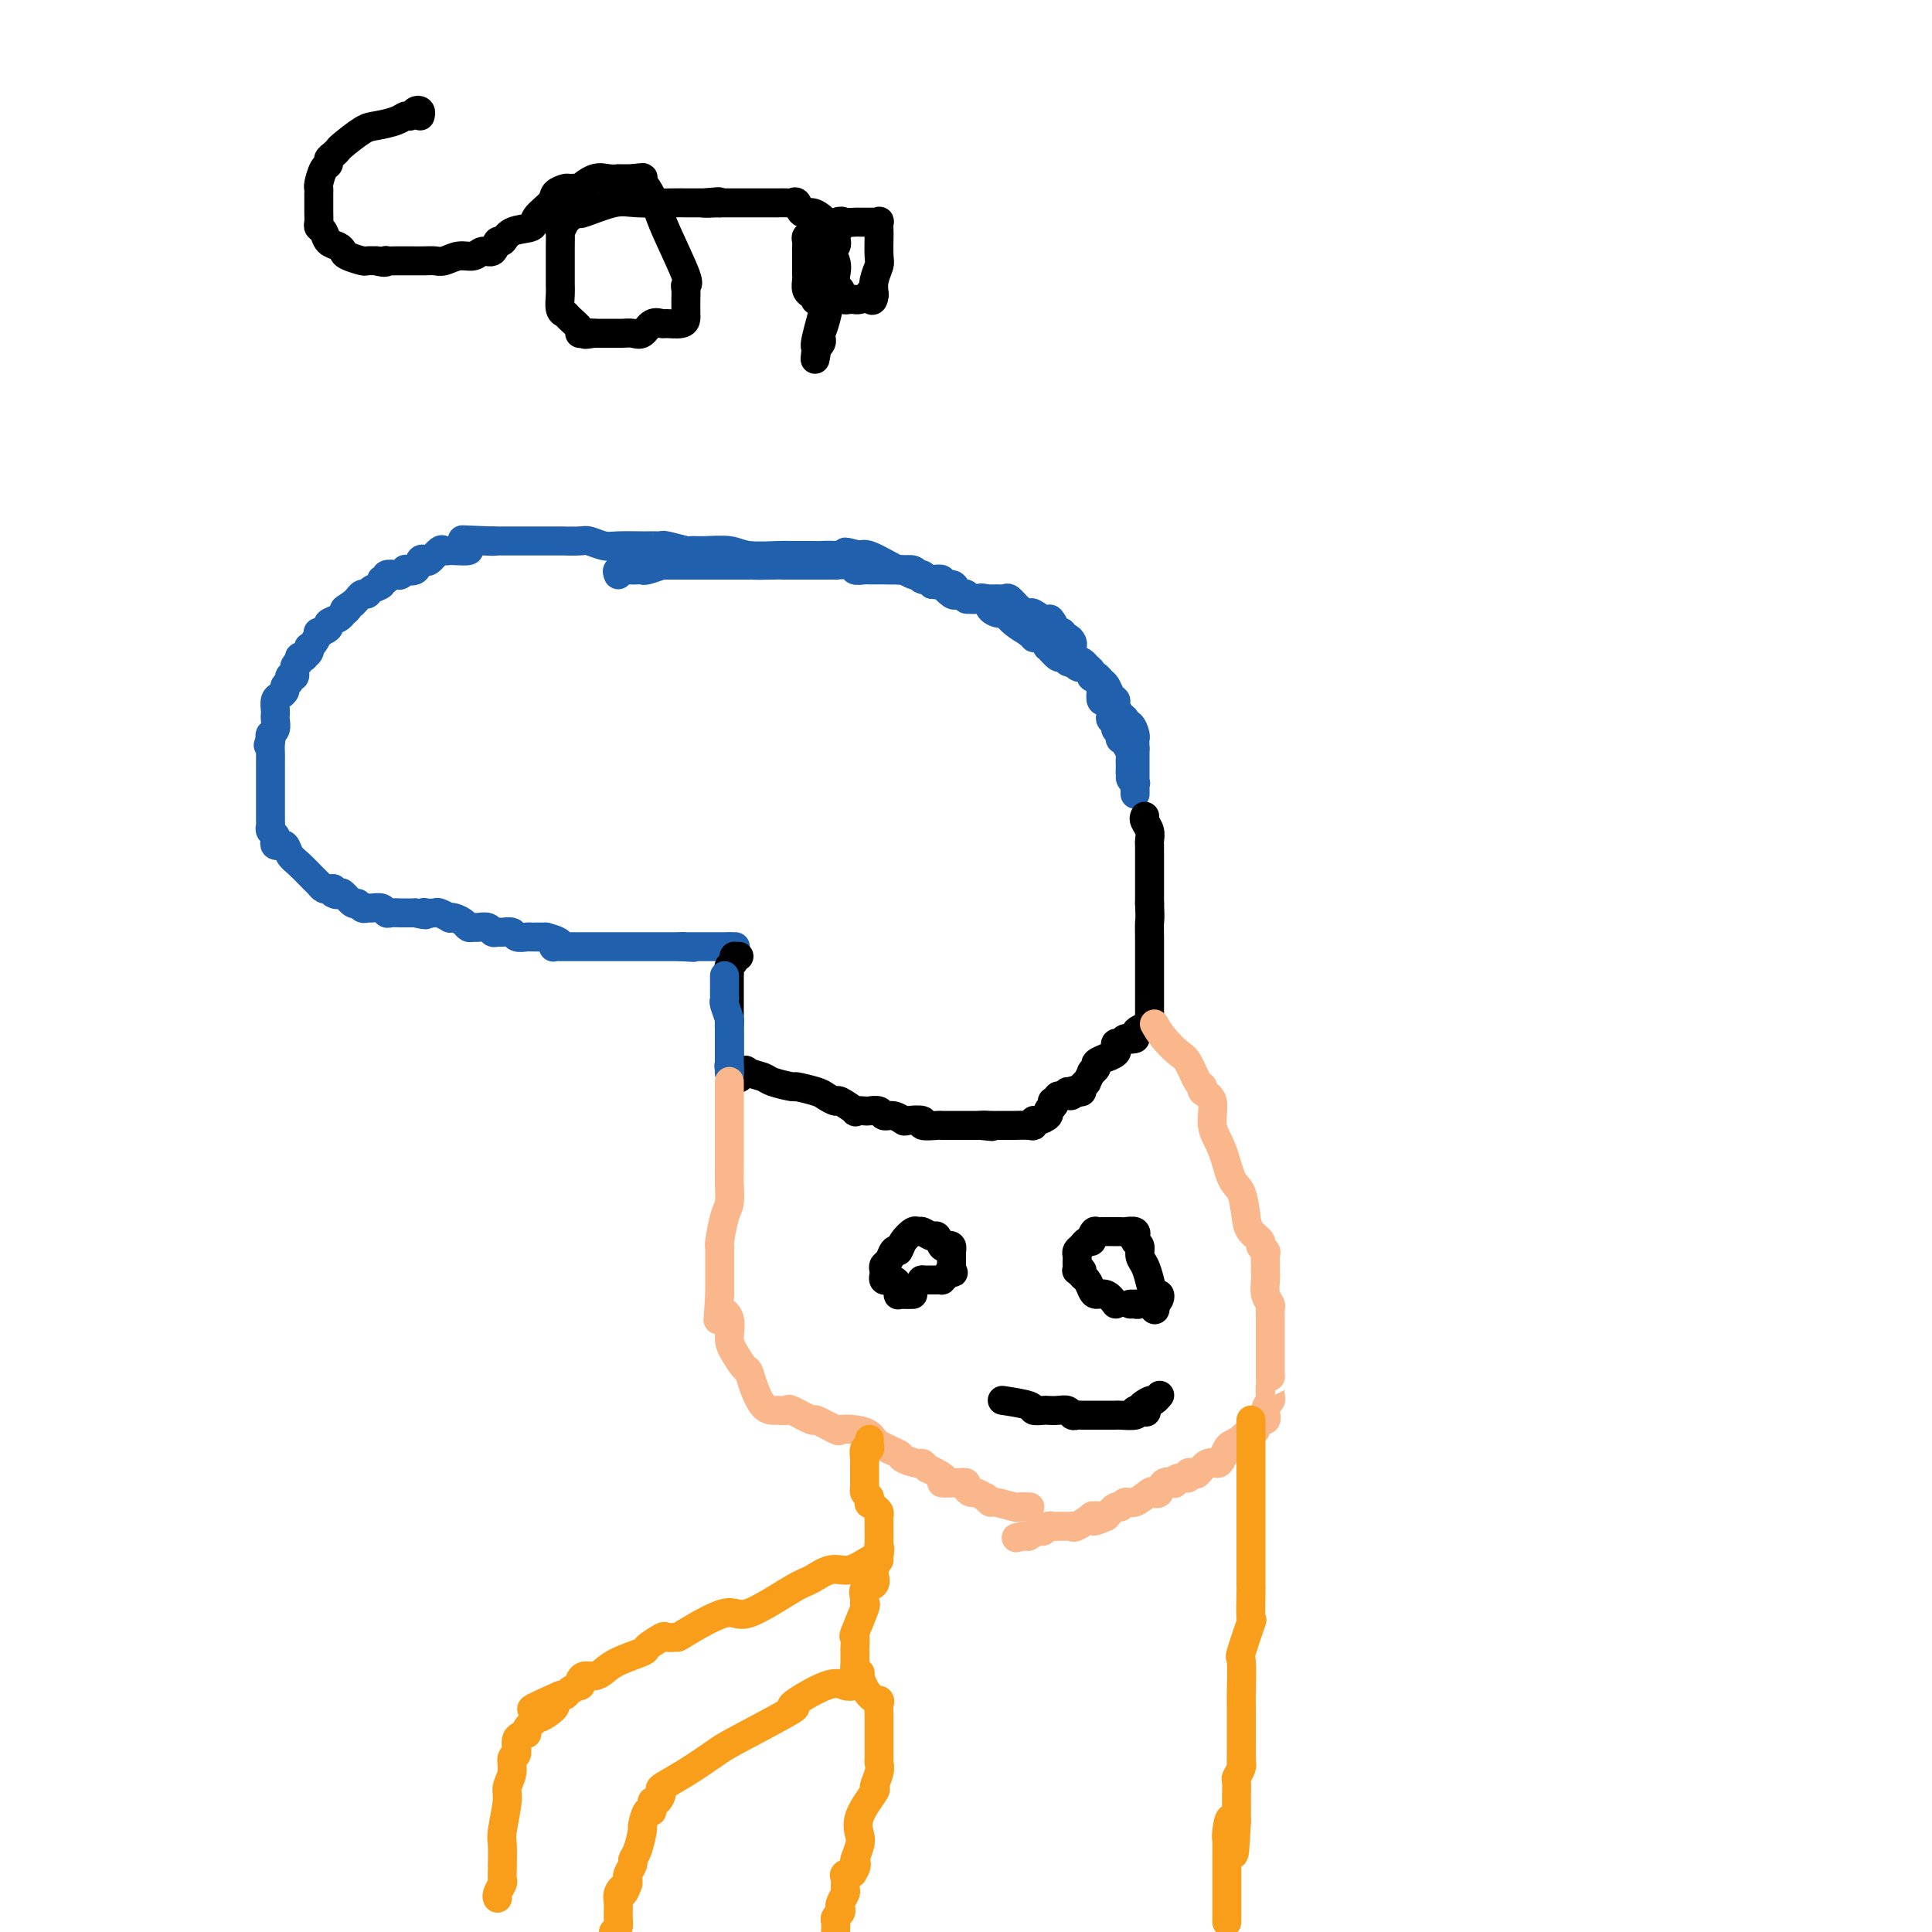 <svg viewBox='0 0 400 400' version='1.1' xmlns='http://www.w3.org/2000/svg' xmlns:xlink='http://www.w3.org/1999/xlink'><g fill='none' stroke='#2160AD' stroke-width='6' stroke-linecap='round' stroke-linejoin='round'><path d='M128,119c-0.174,-0.422 -0.347,-0.844 0,-1c0.347,-0.156 1.215,-0.046 2,0c0.785,0.046 1.488,0.026 2,0c0.512,-0.026 0.834,-0.060 1,0c0.166,0.060 0.174,0.212 1,0c0.826,-0.212 2.468,-0.789 3,-1c0.532,-0.211 -0.045,-0.057 0,0c0.045,0.057 0.712,0.015 1,0c0.288,-0.015 0.196,-0.004 1,0c0.804,0.004 2.505,0.001 3,0c0.495,-0.001 -0.215,-0.000 0,0c0.215,0.000 1.357,0.000 2,0c0.643,-0.000 0.789,-0.000 1,0c0.211,0.000 0.489,0.000 1,0c0.511,-0.000 1.256,-0.000 2,0c0.744,0.000 1.488,0.000 2,0c0.512,-0.000 0.792,-0.000 1,0c0.208,0.000 0.345,0.000 1,0c0.655,-0.000 1.827,-0.000 3,0'/><path d='M155,117c4.175,-0.309 1.111,-0.083 1,0c-0.111,0.083 2.730,0.022 4,0c1.270,-0.022 0.969,-0.006 1,0c0.031,0.006 0.396,0.002 1,0c0.604,-0.002 1.449,-0.000 2,0c0.551,0.000 0.809,0.000 1,0c0.191,-0.000 0.316,0.000 1,0c0.684,-0.000 1.926,-0.001 2,0c0.074,0.001 -1.019,0.004 0,0c1.019,-0.004 4.151,-0.015 5,0c0.849,0.015 -0.583,0.057 0,0c0.583,-0.057 3.183,-0.211 4,0c0.817,0.211 -0.149,0.789 0,1c0.149,0.211 1.414,0.057 2,0c0.586,-0.057 0.493,-0.015 1,0c0.507,0.015 1.612,0.003 2,0c0.388,-0.003 0.058,0.003 0,0c-0.058,-0.003 0.155,-0.015 1,0c0.845,0.015 2.320,0.056 3,0c0.680,-0.056 0.563,-0.208 1,0c0.437,0.208 1.426,0.777 2,1c0.574,0.223 0.731,0.101 1,0c0.269,-0.101 0.649,-0.181 1,0c0.351,0.181 0.672,0.623 1,1c0.328,0.377 0.664,0.688 1,1'/><path d='M193,121c6.037,0.610 2.129,0.136 1,0c-1.129,-0.136 0.523,0.068 1,0c0.477,-0.068 -0.219,-0.407 0,0c0.219,0.407 1.353,1.559 2,2c0.647,0.441 0.807,0.169 1,0c0.193,-0.169 0.418,-0.235 1,0c0.582,0.235 1.522,0.771 2,1c0.478,0.229 0.495,0.151 1,0c0.505,-0.151 1.499,-0.375 2,0c0.501,0.375 0.510,1.348 1,2c0.490,0.652 1.461,0.984 2,1c0.539,0.016 0.646,-0.284 1,0c0.354,0.284 0.956,1.152 2,2c1.044,0.848 2.530,1.677 3,2c0.470,0.323 -0.077,0.142 0,0c0.077,-0.142 0.778,-0.244 1,0c0.222,0.244 -0.033,0.834 0,1c0.033,0.166 0.355,-0.091 1,0c0.645,0.091 1.612,0.531 2,1c0.388,0.469 0.198,0.966 0,1c-0.198,0.034 -0.404,-0.397 0,0c0.404,0.397 1.418,1.622 2,2c0.582,0.378 0.734,-0.091 1,0c0.266,0.091 0.648,0.740 1,1c0.352,0.260 0.676,0.130 1,0'/><path d='M222,137c2.737,1.953 0.580,0.335 0,0c-0.580,-0.335 0.418,0.615 1,1c0.582,0.385 0.748,0.207 1,0c0.252,-0.207 0.588,-0.444 1,0c0.412,0.444 0.899,1.567 1,2c0.101,0.433 -0.183,0.174 0,0c0.183,-0.174 0.833,-0.264 1,0c0.167,0.264 -0.149,0.880 0,1c0.149,0.120 0.761,-0.256 1,0c0.239,0.256 0.103,1.146 0,2c-0.103,0.854 -0.172,1.673 0,2c0.172,0.327 0.586,0.164 1,0'/><path d='M229,145c1.311,1.206 1.087,0.221 1,0c-0.087,-0.221 -0.038,0.322 0,1c0.038,0.678 0.067,1.491 0,2c-0.067,0.509 -0.228,0.715 0,1c0.228,0.285 0.845,0.650 1,1c0.155,0.350 -0.152,0.684 0,1c0.152,0.316 0.762,0.613 1,1c0.238,0.387 0.102,0.863 0,1c-0.102,0.137 -0.171,-0.065 0,0c0.171,0.065 0.582,0.399 1,1c0.418,0.601 0.844,1.471 1,2c0.156,0.529 0.042,0.719 0,1c-0.042,0.281 -0.011,0.653 0,1c0.011,0.347 0.003,0.671 0,1c-0.003,0.329 -0.002,0.665 0,1'/><path d='M234,160c0.713,2.485 -0.005,1.198 0,1c0.005,-0.198 0.733,0.693 1,1c0.267,0.307 0.071,0.031 0,0c-0.071,-0.031 -0.019,0.184 0,1c0.019,0.816 0.005,2.233 0,1c-0.005,-1.233 -0.003,-5.117 0,-9'/><path d='M235,155c0.003,-1.698 0.011,-1.943 0,-2c-0.011,-0.057 -0.041,0.072 0,0c0.041,-0.072 0.152,-0.347 0,-1c-0.152,-0.653 -0.566,-1.684 -1,-2c-0.434,-0.316 -0.886,0.084 -1,0c-0.114,-0.084 0.110,-0.651 0,-1c-0.110,-0.349 -0.554,-0.478 -1,-1c-0.446,-0.522 -0.893,-1.435 -1,-2c-0.107,-0.565 0.126,-0.782 0,-1c-0.126,-0.218 -0.612,-0.436 -1,-1c-0.388,-0.564 -0.677,-1.475 -1,-2c-0.323,-0.525 -0.678,-0.666 -1,-1c-0.322,-0.334 -0.610,-0.863 -1,-1c-0.390,-0.137 -0.883,0.118 -1,0c-0.117,-0.118 0.140,-0.609 0,-1c-0.140,-0.391 -0.679,-0.682 -1,-1c-0.321,-0.318 -0.425,-0.662 -1,-1c-0.575,-0.338 -1.621,-0.669 -2,-1c-0.379,-0.331 -0.091,-0.662 0,-1c0.091,-0.338 -0.013,-0.683 0,-1c0.013,-0.317 0.144,-0.607 0,-1c-0.144,-0.393 -0.564,-0.889 -1,-1c-0.436,-0.111 -0.886,0.162 -1,0c-0.114,-0.162 0.110,-0.761 0,-1c-0.110,-0.239 -0.555,-0.120 -1,0'/><path d='M219,131c-2.687,-4.199 -1.405,-2.696 -1,-2c0.405,0.696 -0.066,0.585 -1,0c-0.934,-0.585 -2.330,-1.645 -3,-2c-0.670,-0.355 -0.614,-0.004 -1,0c-0.386,0.004 -1.215,-0.339 -2,-1c-0.785,-0.661 -1.525,-1.641 -2,-2c-0.475,-0.359 -0.686,-0.096 -1,0c-0.314,0.096 -0.732,0.026 -1,0c-0.268,-0.026 -0.386,-0.007 -1,0c-0.614,0.007 -1.724,0.003 -2,0c-0.276,-0.003 0.281,-0.005 0,0c-0.281,0.005 -1.399,0.016 -2,0c-0.601,-0.016 -0.686,-0.060 -1,0c-0.314,0.060 -0.856,0.222 -1,0c-0.144,-0.222 0.111,-0.829 0,-1c-0.111,-0.171 -0.589,0.094 -1,0c-0.411,-0.094 -0.757,-0.547 -1,-1c-0.243,-0.453 -0.383,-0.905 -1,-1c-0.617,-0.095 -1.710,0.168 -2,0c-0.290,-0.168 0.221,-0.767 0,-1c-0.221,-0.233 -1.176,-0.101 -2,0c-0.824,0.101 -1.516,0.171 -2,0c-0.484,-0.171 -0.761,-0.584 -1,-1c-0.239,-0.416 -0.442,-0.837 -1,-1c-0.558,-0.163 -1.473,-0.069 -2,0c-0.527,0.069 -0.667,0.111 -1,0c-0.333,-0.111 -0.859,-0.376 -2,-1c-1.141,-0.624 -2.897,-1.607 -4,-2c-1.103,-0.393 -1.551,-0.197 -2,0'/><path d='M178,115c-5.111,-1.392 -2.388,-0.373 -2,0c0.388,0.373 -1.559,0.100 -3,0c-1.441,-0.100 -2.378,-0.026 -3,0c-0.622,0.026 -0.930,0.003 -2,0c-1.070,-0.003 -2.901,0.013 -4,0c-1.099,-0.013 -1.465,-0.056 -3,0c-1.535,0.056 -4.240,0.212 -6,0c-1.760,-0.212 -2.577,-0.793 -4,-1c-1.423,-0.207 -3.453,-0.041 -5,0c-1.547,0.041 -2.612,-0.041 -3,0c-0.388,0.041 -0.097,0.207 -1,0c-0.903,-0.207 -2.998,-0.788 -4,-1c-1.002,-0.212 -0.912,-0.057 -1,0c-0.088,0.057 -0.354,0.016 -1,0c-0.646,-0.016 -1.672,-0.008 -2,0c-0.328,0.008 0.042,0.016 -1,0c-1.042,-0.016 -3.495,-0.057 -5,0c-1.505,0.057 -2.063,0.211 -3,0c-0.937,-0.211 -2.253,-0.789 -3,-1c-0.747,-0.211 -0.925,-0.057 -2,0c-1.075,0.057 -3.047,0.015 -4,0c-0.953,-0.015 -0.885,-0.004 -1,0c-0.115,0.004 -0.411,0.001 -1,0c-0.589,-0.001 -1.471,-0.000 -2,0c-0.529,0.000 -0.704,0.000 -1,0c-0.296,-0.000 -0.712,-0.000 -1,0c-0.288,0.000 -0.447,0.000 -1,0c-0.553,-0.000 -1.499,-0.000 -2,0c-0.501,0.000 -0.558,0.000 -1,0c-0.442,-0.000 -1.269,-0.000 -2,0c-0.731,0.000 -1.365,0.000 -2,0'/><path d='M102,112c-11.930,-0.467 -3.754,-0.136 -1,0c2.754,0.136 0.087,0.075 -1,0c-1.087,-0.075 -0.593,-0.164 -1,0c-0.407,0.164 -1.716,0.580 -2,1c-0.284,0.420 0.457,0.845 0,1c-0.457,0.155 -2.110,0.039 -3,0c-0.890,-0.039 -1.016,-0.003 -1,0c0.016,0.003 0.173,-0.027 0,0c-0.173,0.027 -0.677,0.110 -1,0c-0.323,-0.110 -0.467,-0.414 -1,0c-0.533,0.414 -1.457,1.547 -2,2c-0.543,0.453 -0.705,0.225 -1,0c-0.295,-0.225 -0.723,-0.449 -1,0c-0.277,0.449 -0.401,1.571 -1,2c-0.599,0.429 -1.671,0.167 -2,0c-0.329,-0.167 0.085,-0.237 0,0c-0.085,0.237 -0.668,0.781 -1,1c-0.332,0.219 -0.413,0.114 -1,0c-0.587,-0.114 -1.681,-0.238 -2,0c-0.319,0.238 0.136,0.838 0,1c-0.136,0.162 -0.862,-0.115 -1,0c-0.138,0.115 0.314,0.622 0,1c-0.314,0.378 -1.394,0.626 -2,1c-0.606,0.374 -0.740,0.873 -1,1c-0.260,0.127 -0.647,-0.120 -1,0c-0.353,0.120 -0.672,0.606 -1,1c-0.328,0.394 -0.664,0.697 -1,1'/><path d='M73,125c-2.949,1.864 -1.320,1.024 -1,1c0.320,-0.024 -0.669,0.767 -1,1c-0.331,0.233 -0.006,-0.091 0,0c0.006,0.091 -0.309,0.597 -1,1c-0.691,0.403 -1.757,0.703 -2,1c-0.243,0.297 0.338,0.591 0,1c-0.338,0.409 -1.593,0.932 -2,1c-0.407,0.068 0.036,-0.319 0,0c-0.036,0.319 -0.550,1.343 -1,2c-0.450,0.657 -0.838,0.947 -1,1c-0.162,0.053 -0.100,-0.130 0,0c0.100,0.130 0.238,0.574 0,1c-0.238,0.426 -0.852,0.834 -1,1c-0.148,0.166 0.172,0.091 0,0c-0.172,-0.091 -0.835,-0.197 -1,0c-0.165,0.197 0.167,0.697 0,1c-0.167,0.303 -0.833,0.410 -1,1c-0.167,0.590 0.166,1.664 0,2c-0.166,0.336 -0.832,-0.064 -1,0c-0.168,0.064 0.161,0.594 0,1c-0.161,0.406 -0.814,0.690 -1,1c-0.186,0.310 0.094,0.647 0,1c-0.094,0.353 -0.561,0.724 -1,1c-0.439,0.276 -0.849,0.459 -1,1c-0.151,0.541 -0.044,1.440 0,2c0.044,0.560 0.026,0.780 0,1c-0.026,0.220 -0.058,0.440 0,1c0.058,0.560 0.208,1.458 0,2c-0.208,0.542 -0.774,0.726 -1,1c-0.226,0.274 -0.113,0.637 0,1'/><path d='M56,153c-0.928,2.594 -0.249,0.578 0,0c0.249,-0.578 0.067,0.283 0,1c-0.067,0.717 -0.018,1.291 0,2c0.018,0.709 0.005,1.552 0,2c-0.005,0.448 -0.001,0.502 0,1c0.001,0.498 0.000,1.442 0,2c-0.000,0.558 -0.000,0.731 0,1c0.000,0.269 0.000,0.634 0,1c-0.000,0.366 -0.000,0.732 0,1c0.000,0.268 0.000,0.439 0,1c-0.000,0.561 -0.001,1.512 0,2c0.001,0.488 0.004,0.512 0,1c-0.004,0.488 -0.015,1.440 0,2c0.015,0.560 0.055,0.728 0,1c-0.055,0.272 -0.207,0.647 0,1c0.207,0.353 0.773,0.683 1,1c0.227,0.317 0.117,0.619 0,1c-0.117,0.381 -0.239,0.840 0,1c0.239,0.160 0.839,0.019 1,0c0.161,-0.019 -0.118,0.082 0,0c0.118,-0.082 0.633,-0.349 1,0c0.367,0.349 0.585,1.313 1,2c0.415,0.687 1.028,1.098 2,2c0.972,0.902 2.302,2.294 3,3c0.698,0.706 0.764,0.725 1,1c0.236,0.275 0.640,0.805 1,1c0.360,0.195 0.674,0.056 1,0c0.326,-0.056 0.663,-0.028 1,0'/><path d='M69,184c1.804,1.764 0.315,1.176 0,1c-0.315,-0.176 0.546,0.062 1,0c0.454,-0.062 0.503,-0.423 1,0c0.497,0.423 1.442,1.630 2,2c0.558,0.370 0.731,-0.098 1,0c0.269,0.098 0.636,0.762 1,1c0.364,0.238 0.726,0.050 1,0c0.274,-0.050 0.458,0.039 1,0c0.542,-0.039 1.440,-0.207 2,0c0.560,0.207 0.783,0.787 1,1c0.217,0.213 0.429,0.057 1,0c0.571,-0.057 1.500,-0.015 2,0c0.500,0.015 0.571,0.004 1,0c0.429,-0.004 1.214,-0.002 2,0'/><path d='M86,189c3.113,0.775 2.397,0.211 2,0c-0.397,-0.211 -0.475,-0.070 0,0c0.475,0.070 1.502,0.071 2,0c0.498,-0.071 0.466,-0.212 1,0c0.534,0.212 1.635,0.779 2,1c0.365,0.221 -0.004,0.098 0,0c0.004,-0.098 0.381,-0.170 1,0c0.619,0.170 1.479,0.580 2,1c0.521,0.420 0.703,0.848 1,1c0.297,0.152 0.710,0.026 1,0c0.290,-0.026 0.458,0.046 1,0c0.542,-0.046 1.459,-0.209 2,0c0.541,0.209 0.707,0.792 1,1c0.293,0.208 0.712,0.042 1,0c0.288,-0.042 0.444,0.041 1,0c0.556,-0.041 1.510,-0.207 2,0c0.490,0.207 0.515,0.788 1,1c0.485,0.212 1.429,0.057 2,0c0.571,-0.057 0.769,-0.015 1,0c0.231,0.015 0.495,0.004 1,0c0.505,-0.004 1.253,-0.002 2,0'/><path d='M113,194c4.643,1.226 2.750,1.793 2,2c-0.750,0.207 -0.356,0.056 0,0c0.356,-0.056 0.673,-0.015 1,0c0.327,0.015 0.664,0.004 1,0c0.336,-0.004 0.671,-0.001 1,0c0.329,0.001 0.653,0.000 1,0c0.347,-0.000 0.718,-0.000 1,0c0.282,0.000 0.475,0.000 1,0c0.525,-0.000 1.383,-0.000 2,0c0.617,0.000 0.992,0.000 1,0c0.008,-0.000 -0.353,-0.000 0,0c0.353,0.000 1.418,0.000 2,0c0.582,-0.000 0.680,-0.000 1,0c0.320,0.000 0.863,0.000 1,0c0.137,-0.000 -0.131,-0.000 0,0c0.131,0.000 0.661,0.000 1,0c0.339,-0.000 0.486,-0.000 1,0c0.514,0.000 1.395,0.000 2,0c0.605,-0.000 0.935,-0.000 1,0c0.065,0.000 -0.136,0.000 0,0c0.136,-0.000 0.609,-0.000 1,0c0.391,0.000 0.699,0.000 1,0c0.301,-0.000 0.594,-0.000 1,0c0.406,0.000 0.923,0.000 1,0c0.077,0.000 -0.287,-0.000 0,0c0.287,0.000 1.225,0.000 2,0c0.775,0.000 1.388,0.000 2,0'/><path d='M141,196c4.567,0.309 1.984,0.083 1,0c-0.984,-0.083 -0.370,-0.022 0,0c0.370,0.022 0.494,0.006 1,0c0.506,-0.006 1.392,-0.002 2,0c0.608,0.002 0.936,0.000 1,0c0.064,-0.000 -0.138,-0.000 0,0c0.138,0.000 0.614,0.000 1,0c0.386,-0.000 0.681,-0.000 1,0c0.319,0.000 0.663,0.000 1,0c0.337,-0.000 0.668,-0.000 1,0c0.332,0.000 0.666,0.000 1,0'/><path d='M151,196c1.778,0.000 1.222,0.000 1,0c-0.222,0.000 -0.111,0.000 0,0'/></g>
<g fill='none' stroke='#000000' stroke-width='6' stroke-linecap='round' stroke-linejoin='round'><path d='M153,198c0.000,0.000 -1.000,0.000 -1,0'/><path d='M152,198c-0.094,0.177 0.171,0.620 0,1c-0.171,0.380 -0.778,0.697 -1,1c-0.222,0.303 -0.060,0.592 0,1c0.060,0.408 0.016,0.937 0,1c-0.016,0.063 -0.004,-0.338 0,0c0.004,0.338 0.001,1.414 0,2c-0.001,0.586 -0.000,0.681 0,1c0.000,0.319 0.000,0.863 0,1c-0.000,0.137 -0.000,-0.132 0,0c0.000,0.132 0.000,0.664 0,1c-0.000,0.336 -0.000,0.475 0,1c0.000,0.525 0.000,1.435 0,2c-0.000,0.565 0.000,0.785 0,1c-0.000,0.215 -0.000,0.424 0,1c0.000,0.576 0.000,1.517 0,2c-0.000,0.483 -0.000,0.507 0,1c0.000,0.493 0.000,1.455 0,2c-0.000,0.545 -0.001,0.671 0,1c0.001,0.329 0.003,0.859 0,1c-0.003,0.141 -0.011,-0.106 0,0c0.011,0.106 0.041,0.567 0,1c-0.041,0.433 -0.155,0.838 0,1c0.155,0.162 0.577,0.081 1,0'/><path d='M152,221c0.437,3.798 1.530,1.792 2,1c0.470,-0.792 0.319,-0.371 1,0c0.681,0.371 2.196,0.691 3,1c0.804,0.309 0.897,0.607 2,1c1.103,0.393 3.217,0.880 4,1c0.783,0.120 0.235,-0.128 1,0c0.765,0.128 2.844,0.630 4,1c1.156,0.370 1.390,0.607 2,1c0.610,0.393 1.596,0.942 2,1c0.404,0.058 0.226,-0.377 1,0c0.774,0.377 2.502,1.564 3,2c0.498,0.436 -0.232,0.121 0,0c0.232,-0.121 1.427,-0.047 2,0c0.573,0.047 0.525,0.069 1,0c0.475,-0.069 1.473,-0.228 2,0c0.527,0.228 0.584,0.845 1,1c0.416,0.155 1.191,-0.151 2,0c0.809,0.151 1.654,0.758 2,1c0.346,0.242 0.195,0.117 1,0c0.805,-0.117 2.566,-0.228 3,0c0.434,0.228 -0.459,0.793 0,1c0.459,0.207 2.268,0.055 3,0c0.732,-0.055 0.385,-0.015 1,0c0.615,0.015 2.192,0.004 3,0c0.808,-0.004 0.845,-0.001 1,0c0.155,0.001 0.426,0.000 1,0c0.574,-0.000 1.450,-0.000 2,0c0.550,0.000 0.775,0.000 1,0'/><path d='M203,233c4.217,0.464 1.760,0.124 1,0c-0.760,-0.124 0.175,-0.033 1,0c0.825,0.033 1.538,0.009 2,0c0.462,-0.009 0.674,-0.001 1,0c0.326,0.001 0.766,-0.004 1,0c0.234,0.004 0.260,0.016 1,0c0.740,-0.016 2.192,-0.060 3,0c0.808,0.060 0.972,0.223 1,0c0.028,-0.223 -0.081,-0.833 0,-1c0.081,-0.167 0.352,0.110 1,0c0.648,-0.110 1.675,-0.607 2,-1c0.325,-0.393 -0.050,-0.684 0,-1c0.050,-0.316 0.525,-0.658 1,-1'/><path d='M218,229c0.789,-0.861 0.263,-1.014 0,-1c-0.263,0.014 -0.263,0.196 0,0c0.263,-0.196 0.789,-0.770 1,-1c0.211,-0.230 0.105,-0.115 0,0'/><path d='M219,227c0.000,0.000 0.100,0.100 0.1,0.1'/><path d='M237,169c-0.113,0.251 -0.226,0.501 0,1c0.226,0.499 0.793,1.246 1,2c0.207,0.754 0.056,1.514 0,2c-0.056,0.486 -0.015,0.696 0,1c0.015,0.304 0.004,0.700 0,1c-0.004,0.300 -0.001,0.504 0,2c0.001,1.496 0.000,4.285 0,6c-0.000,1.715 -0.000,2.358 0,3'/><path d='M238,187c0.155,3.536 0.041,3.375 0,4c-0.041,0.625 -0.011,2.035 0,3c0.011,0.965 0.003,1.484 0,3c-0.003,1.516 -0.001,4.030 0,5c0.001,0.970 0.000,0.396 0,1c-0.000,0.604 0.000,2.385 0,3c-0.000,0.615 -0.000,0.063 0,0c0.000,-0.063 0.002,0.364 0,1c-0.002,0.636 -0.007,1.480 0,2c0.007,0.520 0.026,0.717 0,1c-0.026,0.283 -0.098,0.654 0,1c0.098,0.346 0.366,0.667 0,1c-0.366,0.333 -1.366,0.677 -2,1c-0.634,0.323 -0.901,0.625 -1,1c-0.099,0.375 -0.028,0.821 0,1c0.028,0.179 0.014,0.089 0,0'/><path d='M235,215c-0.873,0.399 -1.555,-0.104 -2,0c-0.445,0.104 -0.653,0.815 -1,1c-0.347,0.185 -0.833,-0.157 -1,0c-0.167,0.157 -0.014,0.812 0,1c0.014,0.188 -0.109,-0.090 0,0c0.109,0.090 0.451,0.549 0,1c-0.451,0.451 -1.694,0.896 -2,1c-0.306,0.104 0.326,-0.132 0,0c-0.326,0.132 -1.608,0.632 -2,1c-0.392,0.368 0.106,0.606 0,1c-0.106,0.394 -0.817,0.946 -1,1c-0.183,0.054 0.162,-0.388 0,0c-0.162,0.388 -0.831,1.607 -1,2c-0.169,0.393 0.161,-0.039 0,0c-0.161,0.039 -0.813,0.549 -1,1c-0.187,0.451 0.089,0.843 0,1c-0.089,0.157 -0.545,0.078 -1,0'/><path d='M223,226c-2.099,1.702 -1.346,0.456 -1,0c0.346,-0.456 0.285,-0.123 0,0c-0.285,0.123 -0.796,0.035 -1,0c-0.204,-0.035 -0.102,-0.018 0,0'/><path d='M87,24c0.089,-0.391 0.177,-0.781 0,-1c-0.177,-0.219 -0.621,-0.265 -1,0c-0.379,0.265 -0.694,0.843 -1,1c-0.306,0.157 -0.604,-0.105 -1,0c-0.396,0.105 -0.890,0.577 -2,1c-1.110,0.423 -2.836,0.796 -4,1c-1.164,0.204 -1.766,0.240 -3,1c-1.234,0.760 -3.100,2.246 -4,3c-0.900,0.754 -0.832,0.777 -1,1c-0.168,0.223 -0.571,0.644 -1,1c-0.429,0.356 -0.886,0.645 -1,1c-0.114,0.355 0.113,0.777 0,1c-0.113,0.223 -0.566,0.248 -1,1c-0.434,0.752 -0.848,2.232 -1,3c-0.152,0.768 -0.040,0.825 0,1c0.040,0.175 0.010,0.467 0,1c-0.010,0.533 0.001,1.308 0,2c-0.001,0.692 -0.012,1.303 0,2c0.012,0.697 0.048,1.482 0,2c-0.048,0.518 -0.181,0.769 0,1c0.181,0.231 0.676,0.443 1,1c0.324,0.557 0.476,1.459 1,2c0.524,0.541 1.421,0.719 2,1c0.579,0.281 0.840,0.664 1,1c0.160,0.336 0.218,0.626 1,1c0.782,0.374 2.287,0.831 3,1c0.713,0.169 0.632,0.048 1,0c0.368,-0.048 1.184,-0.024 2,0'/><path d='M78,54c2.030,0.619 2.104,0.166 2,0c-0.104,-0.166 -0.386,-0.044 0,0c0.386,0.044 1.440,0.012 2,0c0.560,-0.012 0.624,-0.002 1,0c0.376,0.002 1.062,-0.004 2,0c0.938,0.004 2.128,0.016 3,0c0.872,-0.016 1.427,-0.061 2,0c0.573,0.061 1.166,0.229 2,0c0.834,-0.229 1.911,-0.854 3,-1c1.089,-0.146 2.189,0.187 3,0c0.811,-0.187 1.331,-0.894 2,-1c0.669,-0.106 1.486,0.390 2,0c0.514,-0.390 0.723,-1.665 1,-2c0.277,-0.335 0.621,0.268 1,0c0.379,-0.268 0.793,-1.409 2,-2c1.207,-0.591 3.206,-0.631 4,-1c0.794,-0.369 0.382,-1.065 1,-2c0.618,-0.935 2.265,-2.107 3,-3c0.735,-0.893 0.559,-1.505 1,-2c0.441,-0.495 1.500,-0.872 2,-1c0.500,-0.128 0.441,-0.006 1,0c0.559,0.006 1.737,-0.103 2,0c0.263,0.103 -0.389,0.420 0,0c0.389,-0.420 1.820,-1.577 3,-2c1.180,-0.423 2.109,-0.113 3,0c0.891,0.113 1.744,0.030 2,0c0.256,-0.030 -0.086,-0.008 0,0c0.086,0.008 0.600,0.002 1,0c0.400,-0.002 0.686,-0.001 1,0c0.314,0.001 0.657,0.000 1,0'/><path d='M131,37c2.627,-0.368 2.196,-0.288 2,0c-0.196,0.288 -0.157,0.785 0,1c0.157,0.215 0.430,0.148 1,1c0.570,0.852 1.435,2.623 2,4c0.565,1.377 0.831,2.362 2,5c1.169,2.638 3.241,6.930 4,9c0.759,2.070 0.203,1.916 0,2c-0.203,0.084 -0.055,0.404 0,1c0.055,0.596 0.015,1.469 0,2c-0.015,0.531 -0.005,0.720 0,1c0.005,0.280 0.005,0.649 0,1c-0.005,0.351 -0.014,0.683 0,1c0.014,0.317 0.050,0.619 0,1c-0.050,0.381 -0.187,0.842 -1,1c-0.813,0.158 -2.300,0.014 -3,0c-0.700,-0.014 -0.611,0.101 -1,0c-0.389,-0.101 -1.256,-0.419 -2,0c-0.744,0.419 -1.365,1.576 -2,2c-0.635,0.424 -1.282,0.113 -2,0c-0.718,-0.113 -1.505,-0.030 -2,0c-0.495,0.030 -0.696,0.008 -1,0c-0.304,-0.008 -0.710,-0.002 -1,0c-0.290,0.002 -0.463,0.001 -1,0c-0.537,-0.001 -1.439,-0.000 -2,0c-0.561,0.000 -0.780,0.000 -1,0'/><path d='M123,69c-3.123,0.466 -1.432,0.132 -1,0c0.432,-0.132 -0.395,-0.063 -1,0c-0.605,0.063 -0.989,0.121 -1,0c-0.011,-0.121 0.351,-0.420 0,-1c-0.351,-0.580 -1.415,-1.441 -2,-2c-0.585,-0.559 -0.693,-0.817 -1,-1c-0.307,-0.183 -0.814,-0.290 -1,-1c-0.186,-0.710 -0.050,-2.024 0,-3c0.050,-0.976 0.013,-1.614 0,-2c-0.013,-0.386 -0.004,-0.521 0,-1c0.004,-0.479 0.001,-1.303 0,-2c-0.001,-0.697 -0.001,-1.267 0,-2c0.001,-0.733 0.003,-1.629 0,-2c-0.003,-0.371 -0.012,-0.218 0,-1c0.012,-0.782 0.044,-2.500 0,-3c-0.044,-0.500 -0.165,0.219 0,0c0.165,-0.219 0.617,-1.377 1,-2c0.383,-0.623 0.696,-0.710 1,-1c0.304,-0.290 0.598,-0.782 1,-1c0.402,-0.218 0.913,-0.164 1,0c0.087,0.164 -0.249,0.436 1,0c1.249,-0.436 4.082,-1.581 6,-2c1.918,-0.419 2.920,-0.112 5,0c2.080,0.112 5.236,0.030 7,0c1.764,-0.030 2.136,-0.008 3,0c0.864,0.008 2.221,0.002 3,0c0.779,-0.002 0.979,-0.001 1,0c0.021,0.001 -0.137,0.000 0,0c0.137,-0.000 0.568,-0.000 1,0'/><path d='M147,42c4.156,-0.467 0.044,-0.133 -1,0c-1.044,0.133 0.978,0.067 3,0'/><path d='M149,42c0.593,-0.000 1.076,-0.000 2,0c0.924,0.000 2.288,0.000 3,0c0.712,-0.000 0.772,-0.000 1,0c0.228,0.000 0.623,0.000 1,0c0.377,-0.000 0.735,-0.000 1,0c0.265,0.000 0.438,0.001 1,0c0.562,-0.001 1.513,-0.002 2,0c0.487,0.002 0.511,0.008 1,0c0.489,-0.008 1.443,-0.031 2,0c0.557,0.031 0.716,0.117 1,0c0.284,-0.117 0.692,-0.435 1,0c0.308,0.435 0.517,1.624 1,2c0.483,0.376 1.240,-0.061 2,0c0.760,0.061 1.524,0.622 2,1c0.476,0.378 0.663,0.575 1,1c0.337,0.425 0.823,1.080 1,2c0.177,0.920 0.045,2.105 0,3c-0.045,0.895 -0.002,1.500 0,3c0.002,1.500 -0.038,3.893 0,5c0.038,1.107 0.155,0.926 0,2c-0.155,1.074 -0.580,3.401 -1,5c-0.420,1.599 -0.834,2.470 -1,3c-0.166,0.530 -0.083,0.720 0,1c0.083,0.280 0.167,0.652 0,1c-0.167,0.348 -0.583,0.674 -1,1'/><path d='M169,72c-0.473,3.998 -0.154,1.993 0,1c0.154,-0.993 0.144,-0.974 0,-1c-0.144,-0.026 -0.423,-0.096 0,-2c0.423,-1.904 1.549,-5.641 2,-8c0.451,-2.359 0.226,-3.339 0,-5c-0.226,-1.661 -0.452,-4.002 0,-5c0.452,-0.998 1.583,-0.653 2,-1c0.417,-0.347 0.119,-1.385 0,-2c-0.119,-0.615 -0.060,-0.808 0,-1'/><path d='M173,48c0.853,-3.879 0.987,-1.575 1,-1c0.013,0.575 -0.095,-0.578 0,-1c0.095,-0.422 0.392,-0.113 1,0c0.608,0.113 1.526,0.031 2,0c0.474,-0.031 0.505,-0.010 1,0c0.495,0.010 1.453,0.010 2,0c0.547,-0.010 0.683,-0.031 1,0c0.317,0.031 0.817,0.113 1,0c0.183,-0.113 0.050,-0.421 0,0c-0.050,0.421 -0.017,1.572 0,2c0.017,0.428 0.018,0.134 0,1c-0.018,0.866 -0.056,2.892 0,4c0.056,1.108 0.208,1.298 0,2c-0.208,0.702 -0.774,1.915 -1,3c-0.226,1.085 -0.113,2.043 0,3'/><path d='M181,61c-0.254,2.337 -0.890,0.679 -1,0c-0.110,-0.679 0.307,-0.378 0,0c-0.307,0.378 -1.339,0.833 -2,1c-0.661,0.167 -0.950,0.045 -1,0c-0.050,-0.045 0.140,-0.012 0,0c-0.140,0.012 -0.611,0.003 -1,0c-0.389,-0.003 -0.696,-0.001 -1,0c-0.304,0.001 -0.606,0.000 -1,0c-0.394,-0.000 -0.879,-0.000 -1,0c-0.121,0.000 0.122,0.000 0,0c-0.122,-0.000 -0.610,-0.000 -1,0c-0.390,0.000 -0.683,0.000 -1,0c-0.317,-0.000 -0.659,-0.000 -1,0'/><path d='M170,62c-1.869,0.215 -1.040,0.252 -1,0c0.040,-0.252 -0.707,-0.792 -1,-1c-0.293,-0.208 -0.131,-0.083 0,0c0.131,0.083 0.231,0.124 0,0c-0.231,-0.124 -0.794,-0.412 -1,-1c-0.206,-0.588 -0.055,-1.474 0,-2c0.055,-0.526 0.015,-0.690 0,-1c-0.015,-0.310 -0.004,-0.765 0,-1c0.004,-0.235 -0.000,-0.249 0,-1c0.000,-0.751 0.004,-2.240 0,-3c-0.004,-0.760 -0.016,-0.792 0,-1c0.016,-0.208 0.060,-0.592 0,-1c-0.060,-0.408 -0.223,-0.841 0,-1c0.223,-0.159 0.833,-0.042 1,0c0.167,0.042 -0.109,0.011 0,0c0.109,-0.011 0.603,-0.003 1,0c0.397,0.003 0.699,0.002 1,0'/><path d='M170,49c0.723,-0.086 1.031,-0.301 1,0c-0.031,0.301 -0.401,1.117 0,2c0.401,0.883 1.572,1.833 2,3c0.428,1.167 0.114,2.551 0,3c-0.114,0.449 -0.026,-0.038 0,0c0.026,0.038 -0.008,0.601 0,1c0.008,0.399 0.058,0.632 0,1c-0.058,0.368 -0.226,0.869 0,1c0.226,0.131 0.844,-0.109 1,0c0.156,0.109 -0.150,0.568 0,1c0.150,0.432 0.757,0.838 1,1c0.243,0.162 0.121,0.081 0,0'/></g>
<g fill='none' stroke='#2160AD' stroke-width='6' stroke-linecap='round' stroke-linejoin='round'><path d='M150,202c0.000,0.372 0.000,0.744 0,1c-0.000,0.256 -0.001,0.395 0,1c0.001,0.605 0.004,1.675 0,2c-0.004,0.325 -0.015,-0.096 0,0c0.015,0.096 0.057,0.708 0,1c-0.057,0.292 -0.211,0.264 0,1c0.211,0.736 0.789,2.238 1,3c0.211,0.762 0.057,0.785 0,1c-0.057,0.215 -0.015,0.621 0,1c0.015,0.379 0.004,0.732 0,1c-0.004,0.268 -0.001,0.453 0,1c0.001,0.547 0.000,1.456 0,2c-0.000,0.544 -0.000,0.723 0,1c0.000,0.277 0.000,0.651 0,1c-0.000,0.349 -0.000,0.671 0,1c0.000,0.329 0.000,0.664 0,1'/><path d='M151,221c0.155,2.881 0.042,0.583 0,0c-0.042,-0.583 -0.012,0.548 0,1c0.012,0.452 0.006,0.226 0,0'/></g>
<g fill='none' stroke='#FBB78C' stroke-width='6' stroke-linecap='round' stroke-linejoin='round'><path d='M151,224c0.000,-0.081 0.000,-0.162 0,0c-0.000,0.162 -0.000,0.566 0,1c0.000,0.434 0.000,0.897 0,2c-0.000,1.103 -0.000,2.845 0,4c0.000,1.155 0.000,1.723 0,2c-0.000,0.277 -0.000,0.263 0,1c0.000,0.737 0.000,2.223 0,3c-0.000,0.777 -0.000,0.843 0,1c0.000,0.157 0.001,0.406 0,1c-0.001,0.594 -0.003,1.535 0,2c0.003,0.465 0.011,0.454 0,1c-0.011,0.546 -0.041,1.649 0,3c0.041,1.351 0.155,2.952 0,4c-0.155,1.048 -0.577,1.545 -1,3c-0.423,1.455 -0.845,3.867 -1,5c-0.155,1.133 -0.041,0.985 0,1c0.041,0.015 0.011,0.192 0,1c-0.011,0.808 -0.003,2.247 0,3c0.003,0.753 0.001,0.820 0,1c-0.001,0.180 -0.000,0.471 0,1c0.000,0.529 0.000,1.294 0,2c-0.000,0.706 -0.000,1.353 0,2'/><path d='M149,268c-0.433,7.707 -0.516,4.976 0,4c0.516,-0.976 1.630,-0.197 2,1c0.370,1.197 -0.004,2.812 0,4c0.004,1.188 0.385,1.951 1,3c0.615,1.049 1.464,2.386 2,3c0.536,0.614 0.758,0.504 1,1c0.242,0.496 0.503,1.598 1,3c0.497,1.402 1.229,3.106 2,4c0.771,0.894 1.581,0.980 2,1c0.419,0.020 0.448,-0.025 1,0c0.552,0.025 1.627,0.119 2,0c0.373,-0.119 0.045,-0.452 1,0c0.955,0.452 3.193,1.690 4,2c0.807,0.310 0.184,-0.307 1,0c0.816,0.307 3.070,1.538 4,2c0.930,0.462 0.537,0.155 1,0c0.463,-0.155 1.781,-0.158 3,0c1.219,0.158 2.337,0.477 3,1c0.663,0.523 0.870,1.250 2,2c1.130,0.750 3.181,1.524 4,2c0.819,0.476 0.405,0.653 1,1c0.595,0.347 2.199,0.863 3,1c0.801,0.137 0.800,-0.104 1,0c0.200,0.104 0.600,0.552 1,1'/><path d='M192,304c5.791,2.687 3.268,2.906 3,3c-0.268,0.094 1.720,0.063 3,0c1.280,-0.063 1.853,-0.156 2,0c0.147,0.156 -0.134,0.563 0,1c0.134,0.437 0.681,0.906 1,1c0.319,0.094 0.411,-0.186 1,0c0.589,0.186 1.675,0.838 2,1c0.325,0.162 -0.111,-0.167 0,0c0.111,0.167 0.769,0.829 1,1c0.231,0.171 0.034,-0.150 1,0c0.966,0.150 3.094,0.772 4,1c0.906,0.228 0.590,0.061 1,0c0.410,-0.061 1.546,-0.018 2,0c0.454,0.018 0.227,0.009 0,0'/><path d='M239,212c0.552,0.958 1.105,1.916 2,3c0.895,1.084 2.133,2.293 3,3c0.867,0.707 1.365,0.911 2,2c0.635,1.089 1.408,3.064 2,4c0.592,0.936 1.002,0.835 1,1c-0.002,0.165 -0.415,0.597 0,1c0.415,0.403 1.659,0.777 2,2c0.341,1.223 -0.221,3.297 0,5c0.221,1.703 1.224,3.036 2,5c0.776,1.964 1.326,4.557 2,6c0.674,1.443 1.472,1.734 2,3c0.528,1.266 0.786,3.505 1,5c0.214,1.495 0.383,2.245 1,3c0.617,0.755 1.682,1.516 2,2c0.318,0.484 -0.111,0.692 0,1c0.111,0.308 0.762,0.714 1,1c0.238,0.286 0.063,0.450 0,1c-0.063,0.550 -0.013,1.485 0,2c0.013,0.515 -0.011,0.610 0,1c0.011,0.390 0.055,1.074 0,2c-0.055,0.926 -0.211,2.092 0,3c0.211,0.908 0.789,1.556 1,2c0.211,0.444 0.057,0.683 0,1c-0.057,0.317 -0.015,0.713 0,1c0.015,0.287 0.004,0.465 0,1c-0.004,0.535 -0.001,1.427 0,2c0.001,0.573 0.000,0.828 0,1c-0.000,0.172 -0.000,0.263 0,1c0.000,0.737 0.000,2.122 0,3c-0.000,0.878 -0.000,1.251 0,2c0.000,0.749 0.000,1.875 0,3'/><path d='M263,285c0.160,4.209 0.059,2.232 0,2c-0.059,-0.232 -0.076,1.281 0,2c0.076,0.719 0.247,0.644 0,1c-0.247,0.356 -0.910,1.142 -1,2c-0.090,0.858 0.392,1.789 0,2c-0.392,0.211 -1.658,-0.298 -2,0c-0.342,0.298 0.241,1.404 0,2c-0.241,0.596 -1.307,0.684 -2,1c-0.693,0.316 -1.012,0.862 -1,1c0.012,0.138 0.355,-0.130 0,0c-0.355,0.130 -1.407,0.660 -2,1c-0.593,0.340 -0.726,0.491 -1,1c-0.274,0.509 -0.689,1.376 -1,2c-0.311,0.624 -0.518,1.003 -1,1c-0.482,-0.003 -1.238,-0.389 -2,0c-0.762,0.389 -1.531,1.553 -2,2c-0.469,0.447 -0.638,0.176 -1,0c-0.362,-0.176 -0.918,-0.257 -1,0c-0.082,0.257 0.311,0.851 0,1c-0.311,0.149 -1.326,-0.149 -2,0c-0.674,0.149 -1.007,0.744 -1,1c0.007,0.256 0.355,0.172 0,0c-0.355,-0.172 -1.411,-0.430 -2,0c-0.589,0.430 -0.711,1.550 -1,2c-0.289,0.450 -0.746,0.230 -1,0c-0.254,-0.230 -0.305,-0.469 -1,0c-0.695,0.469 -2.034,1.648 -3,2c-0.966,0.352 -1.558,-0.122 -2,0c-0.442,0.122 -0.734,0.841 -1,1c-0.266,0.159 -0.504,-0.240 -1,0c-0.496,0.240 -1.248,1.120 -2,2'/><path d='M229,314c-4.093,1.848 -2.326,0.467 -2,0c0.326,-0.467 -0.787,-0.020 -1,0c-0.213,0.020 0.476,-0.387 0,0c-0.476,0.387 -2.116,1.568 -3,2c-0.884,0.432 -1.010,0.116 -1,0c0.010,-0.116 0.157,-0.031 0,0c-0.157,0.031 -0.619,0.007 -1,0c-0.381,-0.007 -0.680,0.002 -1,0c-0.320,-0.002 -0.662,-0.016 -1,0c-0.338,0.016 -0.673,0.061 -1,0c-0.327,-0.061 -0.647,-0.226 -1,0c-0.353,0.226 -0.738,0.845 -1,1c-0.262,0.155 -0.400,-0.154 -1,0c-0.600,0.154 -1.662,0.772 -2,1c-0.338,0.228 0.046,0.065 0,0c-0.046,-0.065 -0.523,-0.033 -1,0'/><path d='M212,318c-2.833,0.667 -1.417,0.333 0,0'/></g>
<g fill='none' stroke='#000000' stroke-width='6' stroke-linecap='round' stroke-linejoin='round'><path d='M231,270c-0.643,-0.861 -1.287,-1.722 -2,-2c-0.713,-0.278 -1.497,0.027 -2,0c-0.503,-0.027 -0.727,-0.386 -1,-1c-0.273,-0.614 -0.595,-1.484 -1,-2c-0.405,-0.516 -0.893,-0.677 -1,-1c-0.107,-0.323 0.167,-0.807 0,-1c-0.167,-0.193 -0.777,-0.093 -1,0c-0.223,0.093 -0.061,0.180 0,0c0.061,-0.180 0.019,-0.625 0,-1c-0.019,-0.375 -0.016,-0.679 0,-1c0.016,-0.321 0.047,-0.659 0,-1c-0.047,-0.341 -0.170,-0.683 0,-1c0.170,-0.317 0.634,-0.607 1,-1c0.366,-0.393 0.634,-0.889 1,-1c0.366,-0.111 0.829,0.162 1,0c0.171,-0.162 0.049,-0.761 0,-1c-0.049,-0.239 -0.024,-0.120 0,0'/><path d='M226,256c0.525,-1.464 0.838,-1.124 1,-1c0.162,0.124 0.175,0.034 1,0c0.825,-0.034 2.463,-0.010 3,0c0.537,0.010 -0.028,0.007 0,0c0.028,-0.007 0.649,-0.017 1,0c0.351,0.017 0.433,0.060 1,0c0.567,-0.060 1.620,-0.224 2,0c0.380,0.224 0.087,0.837 0,1c-0.087,0.163 0.032,-0.123 0,0c-0.032,0.123 -0.216,0.654 0,1c0.216,0.346 0.831,0.507 1,1c0.169,0.493 -0.109,1.319 0,2c0.109,0.681 0.604,1.219 1,2c0.396,0.781 0.692,1.806 1,3c0.308,1.194 0.629,2.557 1,3c0.371,0.443 0.792,-0.035 1,0c0.208,0.035 0.202,0.581 0,1c-0.202,0.419 -0.601,0.709 -1,1'/><path d='M239,270c0.496,2.321 -0.263,0.622 -1,0c-0.737,-0.622 -1.452,-0.167 -2,0c-0.548,0.167 -0.930,0.045 -1,0c-0.070,-0.045 0.174,-0.012 0,0c-0.174,0.012 -0.764,0.003 -1,0c-0.236,-0.003 -0.118,-0.002 0,0'/><path d='M189,268c-0.732,0.009 -1.464,0.017 -2,0c-0.536,-0.017 -0.875,-0.060 -1,0c-0.125,0.060 -0.037,0.223 0,0c0.037,-0.223 0.021,-0.830 0,-1c-0.021,-0.170 -0.048,0.099 0,0c0.048,-0.099 0.170,-0.565 0,-1c-0.170,-0.435 -0.634,-0.837 -1,-1c-0.366,-0.163 -0.635,-0.085 -1,0c-0.365,0.085 -0.827,0.179 -1,0c-0.173,-0.179 -0.057,-0.630 0,-1c0.057,-0.370 0.057,-0.660 0,-1c-0.057,-0.340 -0.170,-0.730 0,-1c0.170,-0.270 0.623,-0.419 1,-1c0.377,-0.581 0.679,-1.595 1,-2c0.321,-0.405 0.660,-0.203 1,0'/><path d='M186,259c0.583,-0.949 0.541,-1.322 1,-2c0.459,-0.678 1.418,-1.662 2,-2c0.582,-0.338 0.786,-0.031 1,0c0.214,0.031 0.438,-0.216 1,0c0.562,0.216 1.461,0.894 2,1c0.539,0.106 0.719,-0.360 1,0c0.281,0.360 0.664,1.546 1,2c0.336,0.454 0.626,0.176 1,0c0.374,-0.176 0.832,-0.251 1,0c0.168,0.251 0.045,0.827 0,1c-0.045,0.173 -0.012,-0.057 0,0c0.012,0.057 0.003,0.400 0,1c-0.003,0.600 -0.001,1.457 0,2c0.001,0.543 0.000,0.771 0,1'/><path d='M197,263c0.662,1.038 0.318,0.135 0,0c-0.318,-0.135 -0.609,0.500 -1,1c-0.391,0.500 -0.883,0.866 -1,1c-0.117,0.134 0.140,0.036 0,0c-0.140,-0.036 -0.677,-0.010 -1,0c-0.323,0.010 -0.433,0.003 -1,0c-0.567,-0.003 -1.591,-0.001 -2,0c-0.409,0.001 -0.205,0.000 0,0'/><path d='M191,265c0.000,0.000 0.000,0.000 0,0c0.000,0.000 0.000,0.000 0,0'/><path d='M208,290c0.148,0.022 0.295,0.044 0,0c-0.295,-0.044 -1.033,-0.156 0,0c1.033,0.156 3.838,0.578 5,1c1.162,0.422 0.682,0.844 1,1c0.318,0.156 1.433,0.046 2,0c0.567,-0.046 0.586,-0.026 1,0c0.414,0.026 1.224,0.060 2,0c0.776,-0.060 1.517,-0.212 2,0c0.483,0.212 0.708,0.789 1,1c0.292,0.211 0.652,0.057 1,0c0.348,-0.057 0.685,-0.015 1,0c0.315,0.015 0.609,0.004 1,0c0.391,-0.004 0.878,-0.001 1,0c0.122,0.001 -0.122,0.000 0,0c0.122,-0.000 0.611,-0.000 1,0c0.389,0.000 0.679,-0.000 1,0c0.321,0.000 0.671,0.001 1,0c0.329,-0.001 0.635,-0.003 1,0c0.365,0.003 0.789,0.011 1,0c0.211,-0.011 0.211,-0.041 1,0c0.789,0.041 2.368,0.155 3,0c0.632,-0.155 0.316,-0.577 0,-1'/><path d='M235,292c4.294,0.435 1.529,0.523 1,0c-0.529,-0.523 1.178,-1.656 2,-2c0.822,-0.344 0.760,0.100 1,0c0.240,-0.100 0.783,-0.743 1,-1c0.217,-0.257 0.109,-0.129 0,0'/></g>
<g fill='none' stroke='#F99E1B' stroke-width='6' stroke-linecap='round' stroke-linejoin='round'><path d='M180,298c-0.030,0.294 -0.061,0.589 0,1c0.061,0.411 0.212,0.940 0,1c-0.212,0.060 -0.789,-0.349 -1,0c-0.211,0.349 -0.057,1.455 0,2c0.057,0.545 0.015,0.527 0,1c-0.015,0.473 -0.005,1.436 0,2c0.005,0.564 0.004,0.728 0,1c-0.004,0.272 -0.011,0.650 0,1c0.011,0.350 0.042,0.671 0,1c-0.042,0.329 -0.155,0.665 0,1c0.155,0.335 0.577,0.667 1,1'/><path d='M180,310c-0.044,2.035 -0.155,1.122 0,1c0.155,-0.122 0.578,0.546 1,1c0.422,0.454 0.845,0.694 1,1c0.155,0.306 0.041,0.677 0,1c-0.041,0.323 -0.011,0.597 0,1c0.011,0.403 0.003,0.934 0,1c-0.003,0.066 -0.001,-0.333 0,0c0.001,0.333 0.000,1.397 0,2c-0.000,0.603 -0.000,0.744 0,1c0.000,0.256 0.000,0.628 0,1'/><path d='M182,320c0.314,1.489 0.098,0.213 0,0c-0.098,-0.213 -0.079,0.638 0,1c0.079,0.362 0.219,0.233 0,1c-0.219,0.767 -0.798,2.428 -1,3c-0.202,0.572 -0.026,0.055 0,0c0.026,-0.055 -0.099,0.354 0,1c0.099,0.646 0.421,1.531 0,2c-0.421,0.469 -1.584,0.522 -2,1c-0.416,0.478 -0.083,1.380 0,2c0.083,0.620 -0.083,0.957 0,1c0.083,0.043 0.414,-0.210 0,1c-0.414,1.210 -1.575,3.882 -2,5c-0.425,1.118 -0.114,0.684 0,1c0.114,0.316 0.031,1.384 0,2c-0.031,0.616 -0.008,0.781 0,1c0.008,0.219 0.002,0.491 0,1c-0.002,0.509 -0.001,1.254 0,2'/><path d='M177,345c-0.523,4.382 0.669,2.836 1,2c0.331,-0.836 -0.198,-0.964 0,0c0.198,0.964 1.125,3.019 2,4c0.875,0.981 1.699,0.889 2,1c0.301,0.111 0.081,0.424 0,1c-0.081,0.576 -0.022,1.415 0,2c0.022,0.585 0.006,0.917 0,1c-0.006,0.083 -0.002,-0.084 0,0c0.002,0.084 0.000,0.418 0,1c-0.000,0.582 -0.000,1.413 0,2c0.000,0.587 0.000,0.931 0,1c-0.000,0.069 0.000,-0.136 0,0c-0.000,0.136 -0.000,0.613 0,1c0.000,0.387 0.001,0.682 0,1c-0.001,0.318 -0.005,0.657 0,1c0.005,0.343 0.018,0.690 0,1c-0.018,0.310 -0.069,0.581 0,1c0.069,0.419 0.257,0.984 0,2c-0.257,1.016 -0.958,2.484 -1,3c-0.042,0.516 0.574,0.080 0,1c-0.574,0.920 -2.340,3.195 -3,5c-0.660,1.805 -0.216,3.140 0,4c0.216,0.860 0.205,1.246 0,2c-0.205,0.754 -0.602,1.877 -1,3'/><path d='M177,385c-0.806,5.130 -0.321,1.956 0,1c0.321,-0.956 0.479,0.306 0,1c-0.479,0.694 -1.596,0.820 -2,1c-0.404,0.180 -0.094,0.415 0,1c0.094,0.585 -0.026,1.519 0,2c0.026,0.481 0.199,0.510 0,1c-0.199,0.490 -0.771,1.440 -1,2c-0.229,0.560 -0.114,0.730 0,1c0.114,0.270 0.226,0.639 0,1c-0.226,0.361 -0.792,0.712 -1,1c-0.208,0.288 -0.060,0.511 0,1c0.060,0.489 0.030,1.245 0,2'/><path d='M259,294c0.000,0.178 0.000,0.356 0,1c-0.000,0.644 -0.000,1.752 0,3c0.000,1.248 0.000,2.634 0,4c-0.000,1.366 -0.000,2.712 0,4c0.000,1.288 0.000,2.518 0,4c-0.000,1.482 -0.000,3.217 0,5c0.000,1.783 0.000,3.615 0,5c-0.000,1.385 -0.001,2.324 0,3c0.001,0.676 0.002,1.089 0,2c-0.002,0.911 -0.008,2.319 0,3c0.008,0.681 0.030,0.636 0,2c-0.030,1.364 -0.113,4.137 0,5c0.113,0.863 0.423,-0.185 0,1c-0.423,1.185 -1.577,4.604 -2,6c-0.423,1.396 -0.113,0.770 0,2c0.113,1.230 0.030,4.316 0,6c-0.030,1.684 -0.008,1.968 0,3c0.008,1.032 0.003,2.814 0,4c-0.003,1.186 -0.005,1.775 0,3c0.005,1.225 0.015,3.086 0,4c-0.015,0.914 -0.057,0.882 0,1c0.057,0.118 0.211,0.387 0,1c-0.211,0.613 -0.789,1.570 -1,2c-0.211,0.430 -0.057,0.332 0,1c0.057,0.668 0.015,2.103 0,3c-0.015,0.897 -0.004,1.256 0,2c0.004,0.744 0.002,1.872 0,3'/><path d='M256,377c-0.630,13.034 -0.705,4.119 -1,1c-0.295,-3.119 -0.811,-0.440 -1,1c-0.189,1.440 -0.051,1.643 0,2c0.051,0.357 0.014,0.869 0,1c-0.014,0.131 -0.004,-0.118 0,0c0.004,0.118 0.001,0.604 0,1c-0.001,0.396 -0.000,0.701 0,1c0.000,0.299 0.000,0.591 0,1c-0.000,0.409 -0.000,0.936 0,1c0.000,0.064 0.000,-0.333 0,0c-0.000,0.333 -0.000,1.398 0,2c0.000,0.602 0.000,0.743 0,1c-0.000,0.257 -0.000,0.632 0,1c0.000,0.368 0.000,0.729 0,1c-0.000,0.271 -0.000,0.454 0,1c0.000,0.546 0.000,1.457 0,2c-0.000,0.543 -0.000,0.720 0,1c0.000,0.280 0.000,0.663 0,1c-0.000,0.337 -0.000,0.629 0,1c0.000,0.371 0.000,0.820 0,1c-0.000,0.180 -0.000,0.090 0,0'/><path d='M182,323c-0.406,0.065 -0.812,0.129 -1,0c-0.188,-0.129 -0.159,-0.453 -1,0c-0.841,0.453 -2.554,1.682 -4,2c-1.446,0.318 -2.626,-0.276 -4,0c-1.374,0.276 -2.943,1.423 -4,2c-1.057,0.577 -1.602,0.585 -4,2c-2.398,1.415 -6.650,4.236 -9,5c-2.350,0.764 -2.798,-0.529 -5,0c-2.202,0.529 -6.157,2.881 -8,4c-1.843,1.119 -1.575,1.006 -2,1c-0.425,-0.006 -1.542,0.095 -2,0c-0.458,-0.095 -0.258,-0.387 -1,0c-0.742,0.387 -2.425,1.453 -3,2c-0.575,0.547 -0.041,0.577 -1,1c-0.959,0.423 -3.409,1.240 -5,2c-1.591,0.760 -2.322,1.461 -3,2c-0.678,0.539 -1.304,0.914 -2,1c-0.696,0.086 -1.461,-0.118 -2,0c-0.539,0.118 -0.851,0.557 -1,1c-0.149,0.443 -0.134,0.889 0,1c0.134,0.111 0.386,-0.115 0,0c-0.386,0.115 -1.412,0.569 -2,1c-0.588,0.431 -0.740,0.837 -1,1c-0.260,0.163 -0.630,0.081 -1,0'/><path d='M116,351c-10.626,4.672 -4.190,2.352 -2,2c2.190,-0.352 0.134,1.266 -1,2c-1.134,0.734 -1.346,0.586 -2,1c-0.654,0.414 -1.748,1.391 -2,2c-0.252,0.609 0.340,0.851 0,1c-0.340,0.149 -1.612,0.203 -2,1c-0.388,0.797 0.107,2.335 0,3c-0.107,0.665 -0.817,0.458 -1,1c-0.183,0.542 0.161,1.833 0,3c-0.161,1.167 -0.828,2.209 -1,3c-0.172,0.791 0.150,1.332 0,3c-0.150,1.668 -0.772,4.463 -1,6c-0.228,1.537 -0.061,1.816 0,3c0.061,1.184 0.017,3.272 0,4c-0.017,0.728 -0.008,0.097 0,0c0.008,-0.097 0.016,0.342 0,1c-0.016,0.658 -0.057,1.535 0,2c0.057,0.465 0.211,0.516 0,1c-0.211,0.484 -0.788,1.399 -1,2c-0.212,0.601 -0.061,0.886 0,1c0.061,0.114 0.030,0.057 0,0'/><path d='M177,349c-0.626,0.125 -1.253,0.250 -2,0c-0.747,-0.250 -1.615,-0.876 -4,0c-2.385,0.876 -6.289,3.252 -7,4c-0.711,0.748 1.770,-0.132 0,1c-1.770,1.132 -7.790,4.277 -11,6c-3.210,1.723 -3.609,2.025 -5,3c-1.391,0.975 -3.774,2.623 -6,4c-2.226,1.377 -4.294,2.482 -5,3c-0.706,0.518 -0.048,0.447 0,1c0.048,0.553 -0.513,1.729 -1,2c-0.487,0.271 -0.900,-0.362 -1,0c-0.100,0.362 0.114,1.718 0,2c-0.114,0.282 -0.556,-0.510 -1,0c-0.444,0.510 -0.888,2.321 -1,3c-0.112,0.679 0.110,0.227 0,1c-0.110,0.773 -0.551,2.770 -1,4c-0.449,1.230 -0.905,1.691 -1,2c-0.095,0.309 0.170,0.464 0,1c-0.170,0.536 -0.777,1.452 -1,2c-0.223,0.548 -0.064,0.728 0,1c0.064,0.272 0.032,0.636 0,1'/><path d='M130,390c-1.248,3.281 -0.870,1.485 -1,1c-0.130,-0.485 -0.770,0.342 -1,1c-0.230,0.658 -0.051,1.145 0,2c0.051,0.855 -0.025,2.076 0,3c0.025,0.924 0.150,1.550 0,2c-0.150,0.450 -0.575,0.725 -1,1'/></g>
</svg>
